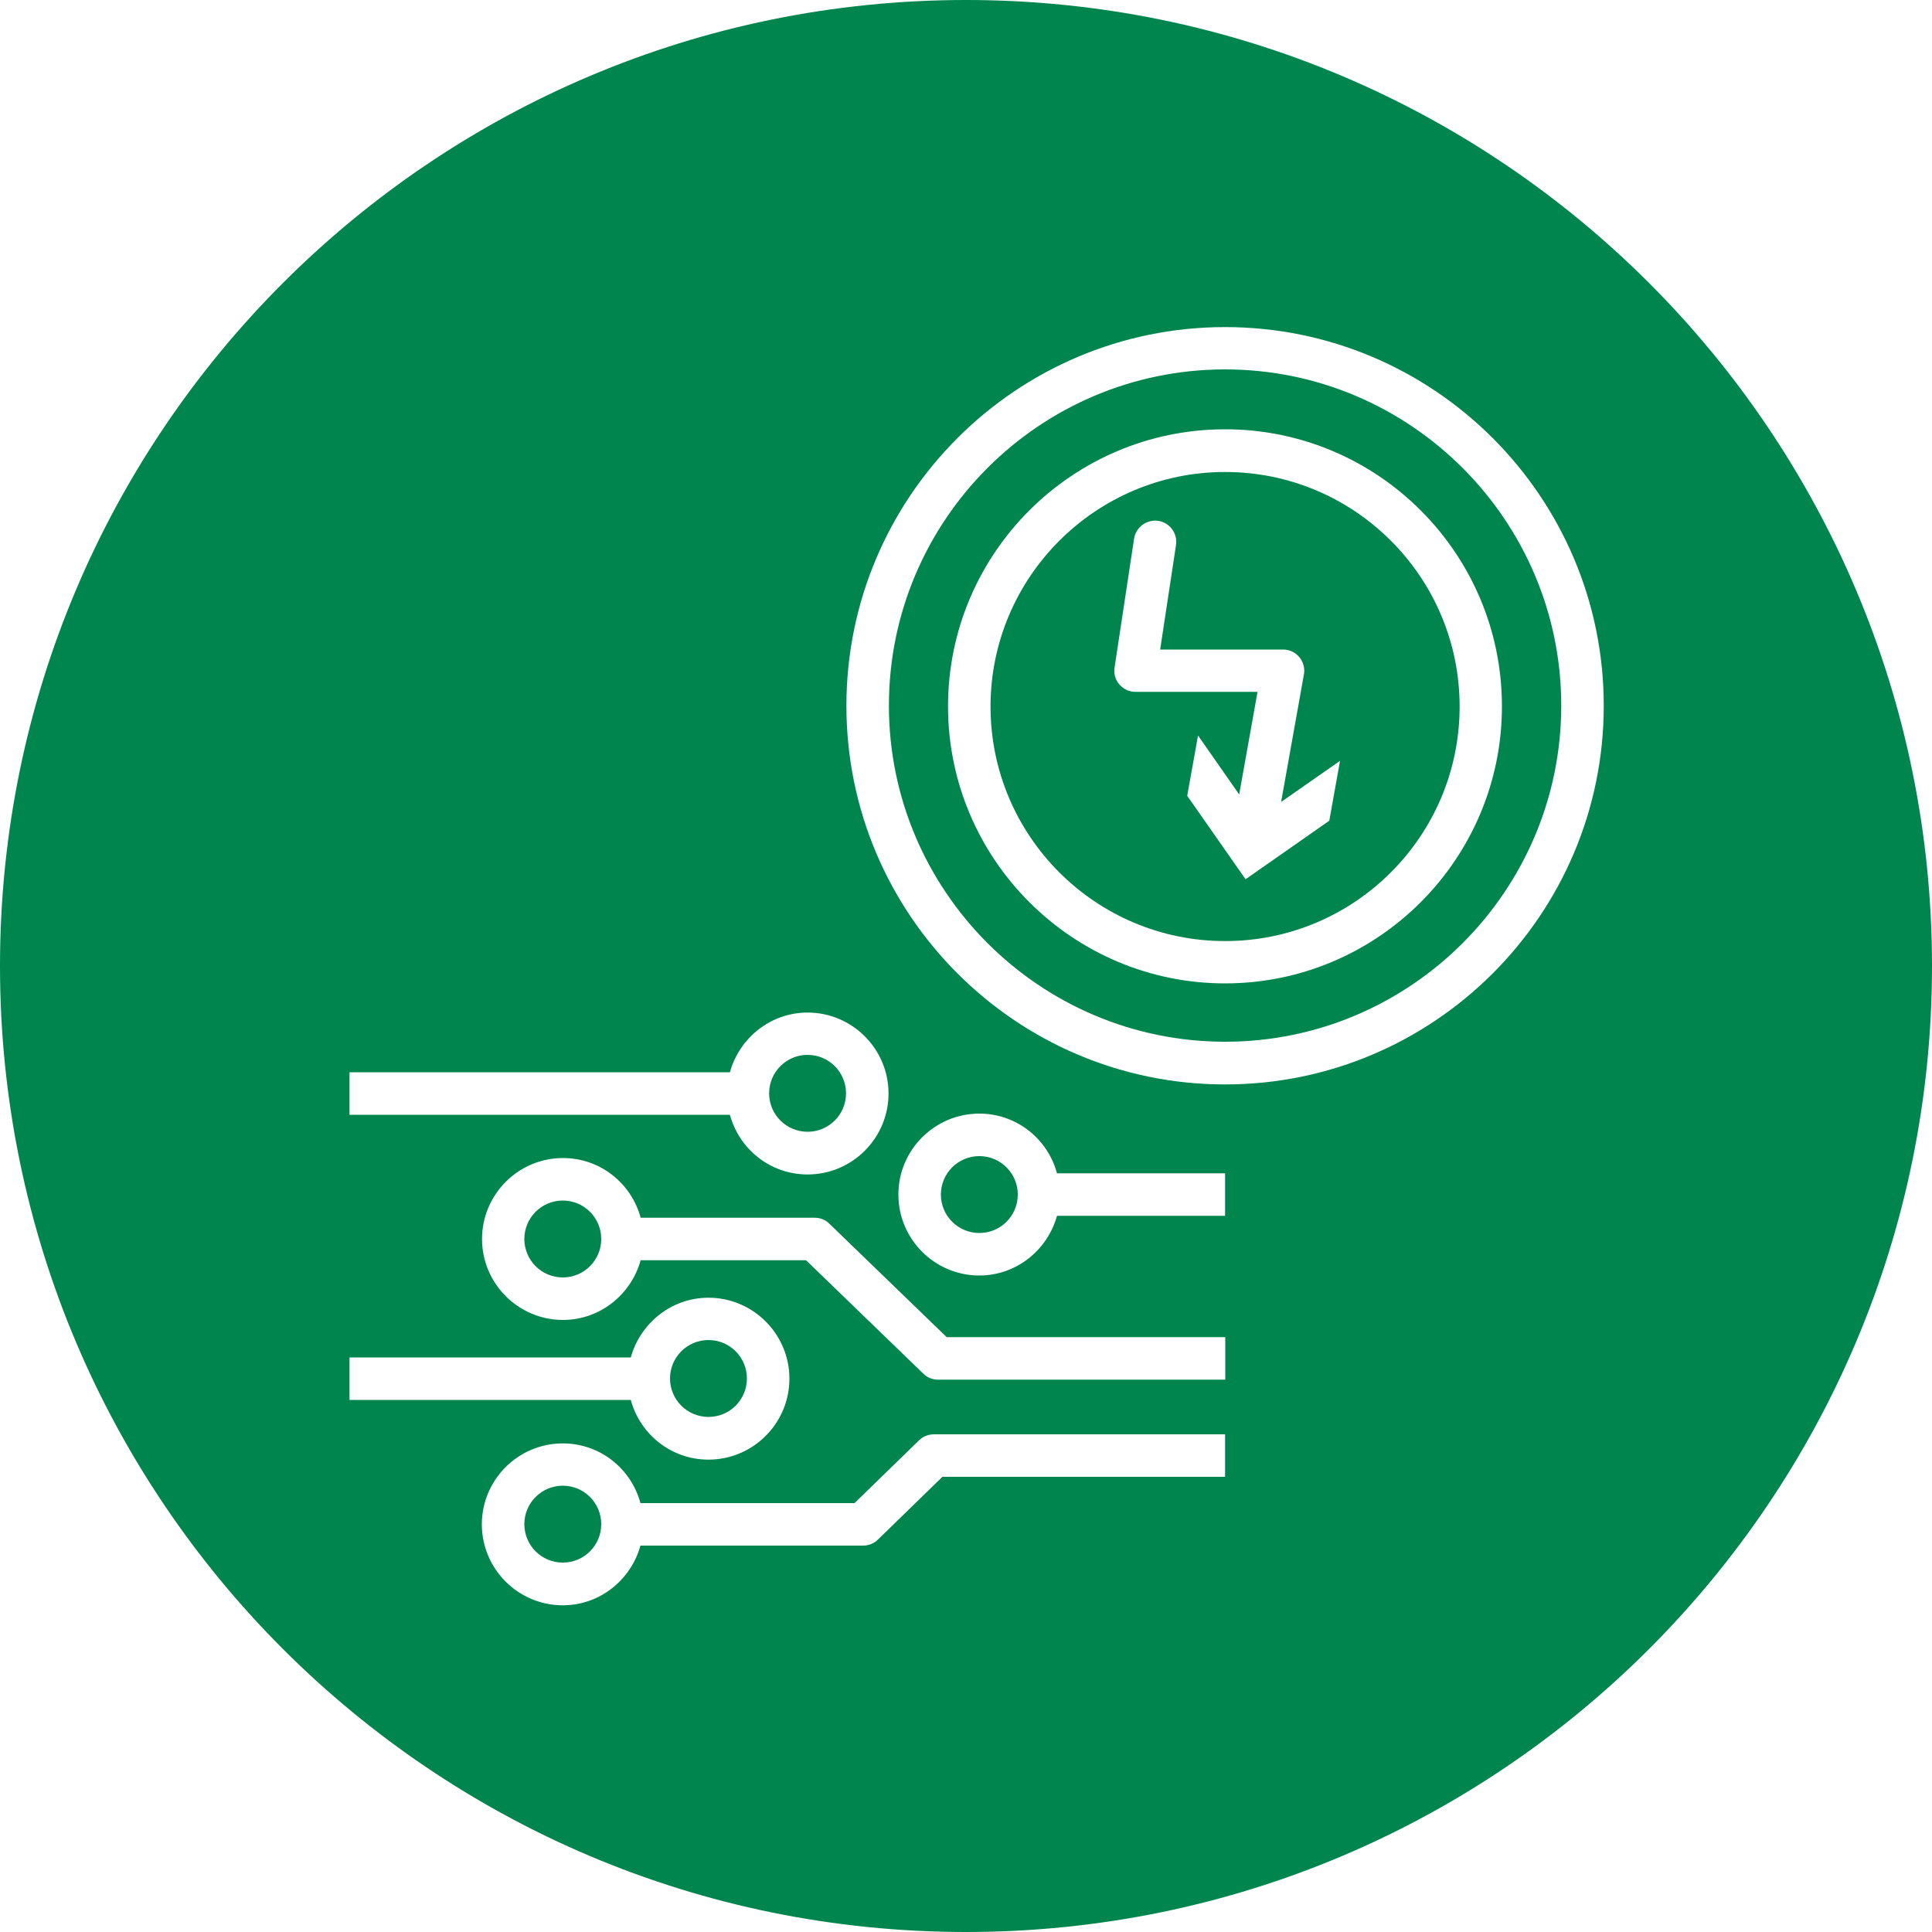 <svg xmlns="http://www.w3.org/2000/svg" id="a" viewBox="0 0 100 100"><defs><style>.b{fill:#00854e;}</style></defs><path class="b" d="M29.13,62.14c-1.1,0-1.99,.89-1.99,1.99s.89,1.99,1.99,1.99,1.99-.89,1.99-1.99-.89-1.99-1.99-1.99Z"></path><path class="b" d="M29.13,76.9c-1.1,0-1.99,.89-1.99,1.99s.89,1.99,1.99,1.99,1.99-.89,1.99-1.99-.89-1.99-1.99-1.99Z"></path><path class="b" d="M36.67,73.34c1.1,0,1.99-.89,1.99-1.99s-.89-1.99-1.99-1.99-1.99,.89-1.99,1.99,.89,1.99,1.99,1.99Z"></path><path class="b" d="M41.8,58.58c1.1,0,1.99-.89,1.99-1.99s-.89-1.99-1.99-1.99-1.99,.89-1.99,1.99,.89,1.99,1.99,1.99Z"></path><path class="b" d="M50.69,59.84c-1.1,0-1.99,.89-1.99,1.99s.89,1.99,1.99,1.99,1.99-.89,1.99-1.99-.89-1.99-1.99-1.99Z"></path><path class="b" d="M63.41,24.43c-6.69,0-12.14,5.44-12.14,12.14s5.44,12.14,12.14,12.14,12.14-5.44,12.14-12.14-5.44-12.14-12.14-12.14Zm5.38,18.06l-4.32,3.02-3.02-4.32,.56-3.12,2.13,3.05,.95-5.31h-6.32c-.32,0-.62-.14-.83-.38-.21-.24-.3-.56-.25-.88l1.01-6.67c.09-.6,.67-1.01,1.25-.92,.6,.09,1.01,.65,.92,1.25l-.82,5.41h6.36c.33,0,.63,.14,.84,.39,.21,.25,.3,.58,.24,.9l-1.18,6.6,3.05-2.13-.56,3.12Z"></path><path class="b" d="M50,0C22.39,0,0,22.39,0,50s22.39,50,50,50,50-22.39,50-50S77.61,0,50,0ZM18.09,55.5h19.69c.49-1.77,2.1-3.09,4.02-3.09,2.31,0,4.19,1.88,4.19,4.19s-1.88,4.19-4.19,4.19c-1.93,0-3.54-1.31-4.02-3.09H18.09v-2.2Zm0,14.76h14.56c.49-1.77,2.1-3.09,4.02-3.09,2.31,0,4.19,1.88,4.19,4.19s-1.88,4.19-4.19,4.19c-1.93,0-3.54-1.31-4.02-3.09h-14.56v-2.2Zm45.32,6.18h-14.63l-3.34,3.25c-.2,.2-.48,.31-.77,.31h-11.52c-.49,1.77-2.1,3.09-4.02,3.09-2.31,0-4.19-1.88-4.19-4.19s1.88-4.19,4.19-4.19c1.93,0,3.54,1.31,4.02,3.09h11.08l3.34-3.25c.2-.2,.48-.31,.77-.31h15.07v2.2Zm0-5.03h-14.86c-.29,0-.56-.11-.76-.31l-6.07-5.87h-8.56c-.49,1.77-2.1,3.09-4.02,3.09-2.31,0-4.19-1.88-4.19-4.19s1.88-4.19,4.19-4.19c1.93,0,3.54,1.31,4.02,3.09h9.01c.29,0,.56,.11,.76,.31l6.07,5.87h14.42v2.2Zm0-8.48h-8.7c-.49,1.77-2.1,3.09-4.02,3.09-2.31,0-4.19-1.88-4.19-4.19s1.88-4.19,4.19-4.19c1.93,0,3.54,1.31,4.02,3.09h8.7v2.2Zm0-6.8c-10.81,0-19.6-8.79-19.6-19.6s8.79-19.6,19.6-19.6,19.6,8.79,19.6,19.6-8.79,19.6-19.6,19.6Z"></path><path class="b" d="M63.41,19.12c-9.6,0-17.4,7.81-17.4,17.4s7.81,17.4,17.4,17.4,17.4-7.81,17.4-17.4-7.81-17.4-17.4-17.4Zm0,31.78c-7.9,0-14.34-6.43-14.34-14.34s6.43-14.34,14.34-14.34,14.33,6.43,14.33,14.34-6.43,14.34-14.33,14.34Z"></path></svg>